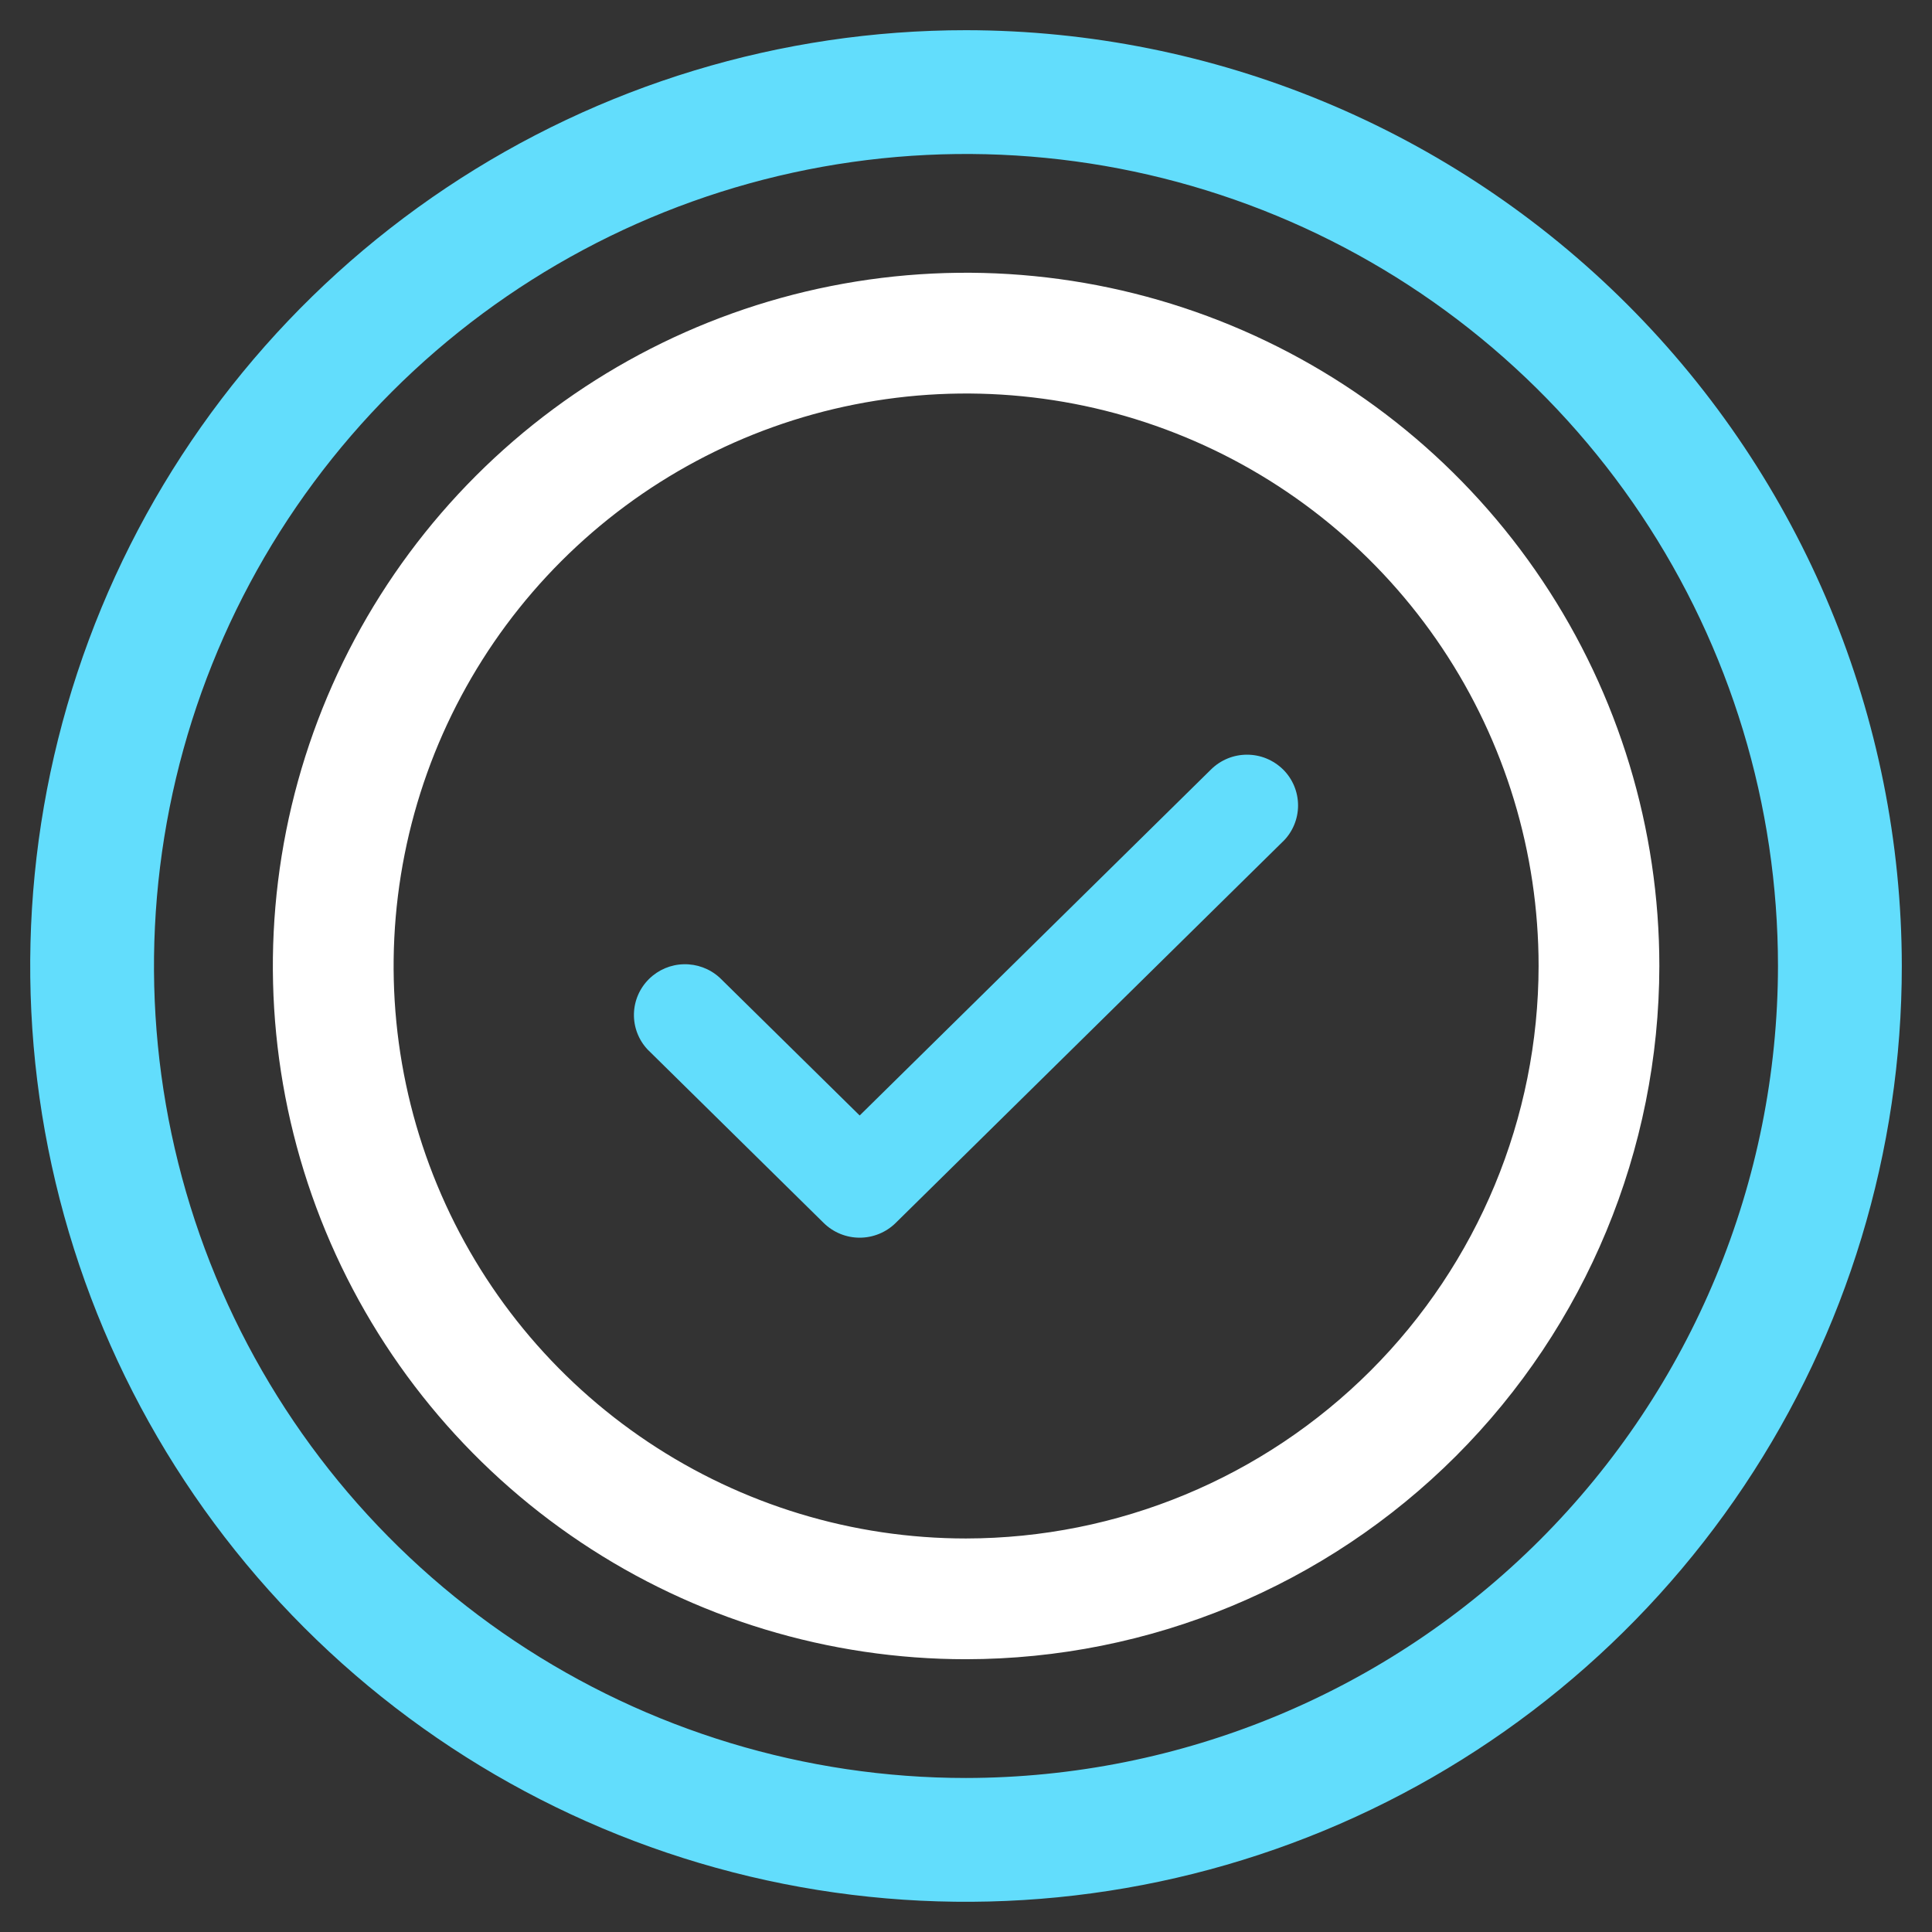 <?xml version="1.0" encoding="utf-8"?>
<svg xmlns="http://www.w3.org/2000/svg" width="32" height="32" viewBox="0 0 32 32" fill="none">
<rect x="0" y="0" width="32" height="32" fill="#333333" stroke="none"/>
<path fill-rule="evenodd" clip-rule="evenodd" d="M16 0.5C12.934 0.5 9.938 1.409 7.389 3.112C4.84 4.815 2.853 7.236 1.68 10.068C0.507 12.901 0.2 16.017 0.798 19.024C1.396 22.031 2.872 24.792 5.04 26.96C7.208 29.128 9.969 30.604 12.976 31.202C15.983 31.8 19.099 31.493 21.932 30.32C24.764 29.147 27.185 27.16 28.888 24.611C30.591 22.062 31.5 19.066 31.5 16V15.999C31.495 11.89 29.861 7.951 26.955 5.045C24.049 2.139 20.11 0.505 16.001 0.5H16ZM13.376 2.809C15.985 2.29 18.689 2.556 21.147 3.574C23.604 4.592 25.705 6.316 27.183 8.528C28.66 10.739 29.449 13.34 29.449 15.999C29.445 19.565 28.027 22.984 25.506 25.506C22.984 28.027 19.565 29.445 15.999 29.449C13.34 29.449 10.739 28.66 8.528 27.183C6.316 25.705 4.592 23.604 3.574 21.147C2.556 18.689 2.29 15.985 2.809 13.376C3.328 10.767 4.609 8.371 6.49 6.49C8.371 4.609 10.767 3.328 13.376 2.809Z" fill="#62DDFC"/>
<path fill-rule="evenodd" clip-rule="evenodd" d="M10.733 23.883C12.292 24.925 14.125 25.482 16 25.482C18.514 25.479 20.924 24.479 22.702 22.702C24.48 20.924 25.481 18.514 25.484 15.999C25.484 14.124 24.928 12.291 23.886 10.732C22.844 9.173 21.363 7.957 19.631 7.24C17.898 6.522 15.992 6.334 14.152 6.7C12.313 7.065 10.623 7.968 9.297 9.294C7.971 10.62 7.068 12.31 6.702 14.149C6.336 15.988 6.523 17.895 7.241 19.628C7.958 21.36 9.173 22.841 10.733 23.883ZM27.484 16C27.484 13.729 26.811 11.509 25.549 9.621C24.288 7.733 22.494 6.261 20.396 5.392C18.298 4.523 15.99 4.295 13.762 4.738C11.535 5.181 9.489 6.274 7.883 7.88C6.277 9.486 5.184 11.531 4.74 13.759C4.297 15.986 4.524 18.295 5.393 20.393C6.262 22.491 7.733 24.284 9.621 25.546C11.509 26.808 13.729 27.482 16 27.482C19.044 27.479 21.963 26.268 24.116 24.116C26.269 21.963 27.48 19.045 27.484 16Z" fill="white"/>
<path fill-rule="evenodd" clip-rule="evenodd" d="M21.5 13.341C21.5 13.116 21.41 12.901 21.251 12.744C21.172 12.667 21.078 12.605 20.976 12.563C20.874 12.521 20.765 12.5 20.654 12.5C20.544 12.5 20.435 12.521 20.333 12.563C20.231 12.605 20.138 12.666 20.059 12.744L14.239 18.476L11.922 16.195L11.914 16.188C11.753 16.043 11.542 15.966 11.327 15.971C11.112 15.975 10.905 16.062 10.751 16.214C10.596 16.366 10.505 16.573 10.5 16.792C10.495 17.011 10.576 17.222 10.724 17.381L10.732 17.389L13.644 20.257C13.803 20.413 14.017 20.5 14.239 20.5C14.461 20.5 14.675 20.413 14.834 20.257L21.25 13.937L21.251 13.937C21.41 13.78 21.5 13.565 21.5 13.341Z" fill="#62DDFC"/>
</svg>
